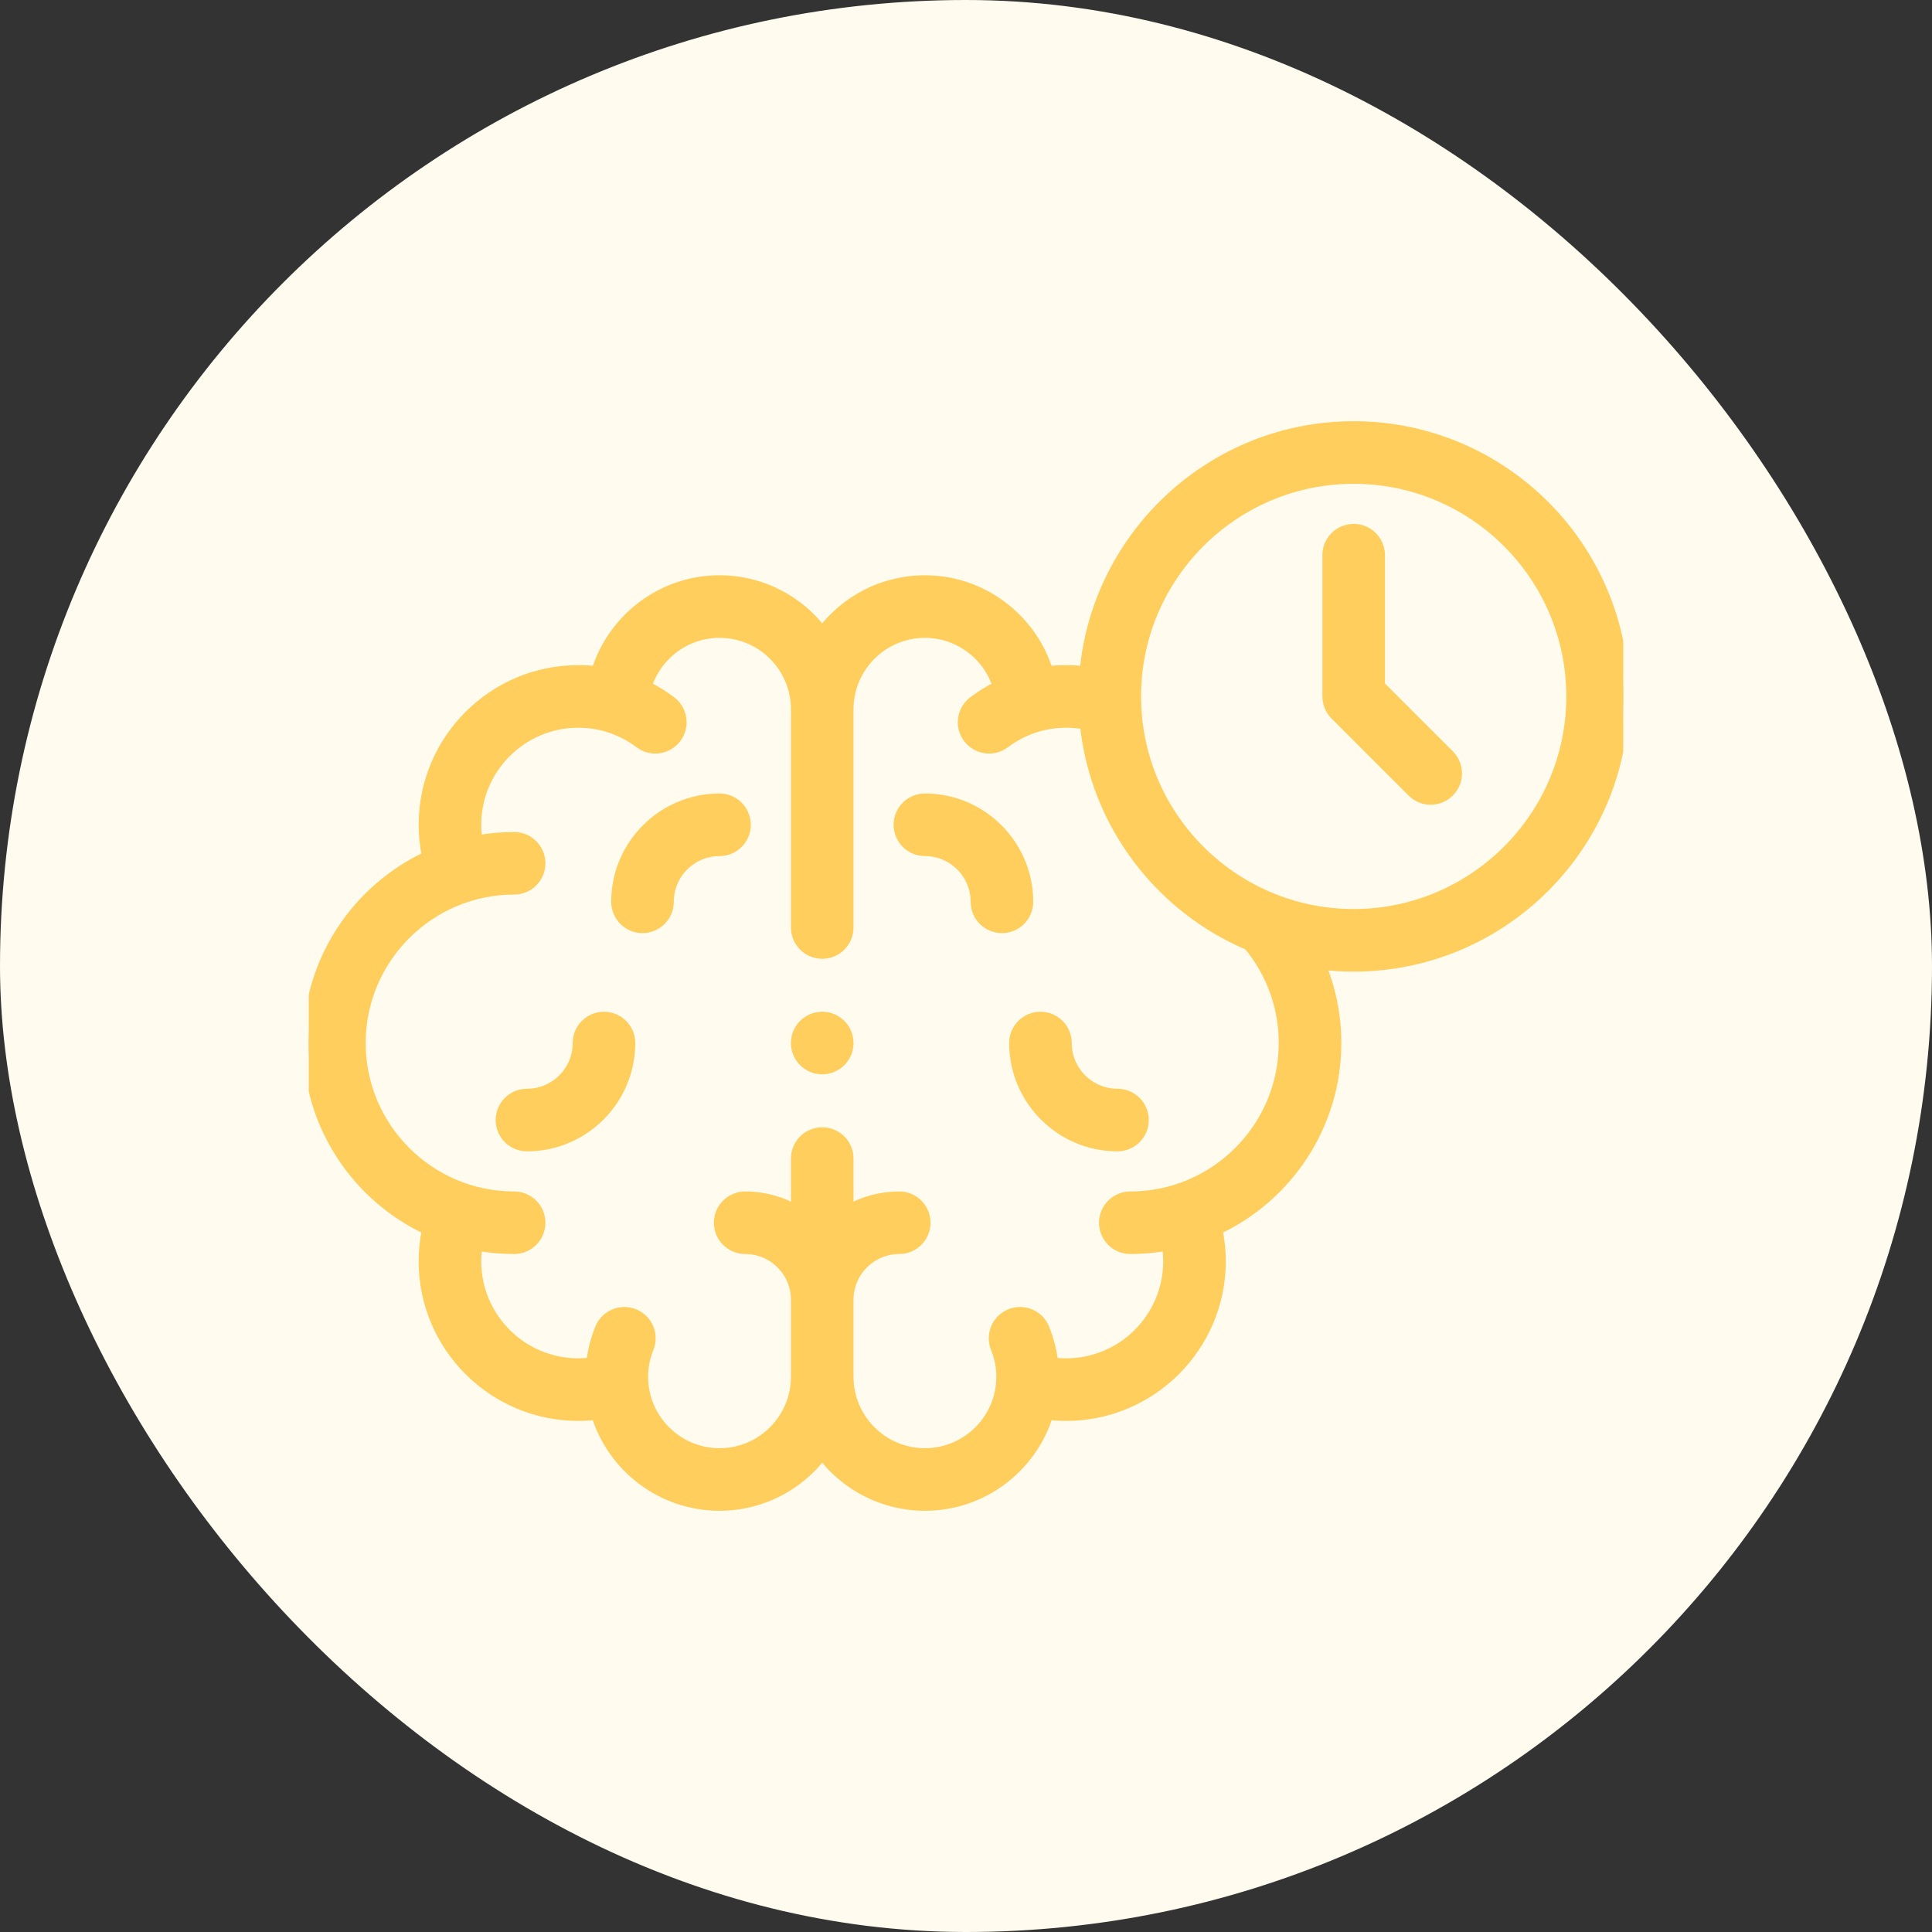<svg width="86" height="86" viewBox="0 0 86 86" fill="none" xmlns="http://www.w3.org/2000/svg">
<rect x="0" y="0" width="86" height="86" fill="#333333" stroke="none"/>
<rect width="86" height="86" rx="43" fill="#FFFBEF"/>
<g clip-path="url(#clip0_502_3014)">
<path d="M36.6 47.571C37.231 47.571 37.743 47.06 37.743 46.428C37.743 45.797 37.231 45.286 36.6 45.286C35.969 45.286 35.457 45.797 35.457 46.428C35.457 47.06 35.969 47.571 36.6 47.571Z" fill="#FFCE5D" stroke="#FFCE5D" stroke-width="0.5"/>
<path d="M45.743 40.143C45.743 37.622 43.692 35.571 41.171 35.571C40.54 35.571 40.028 36.083 40.028 36.714C40.028 37.345 40.54 37.857 41.171 37.857C42.431 37.857 43.457 38.882 43.457 40.143C43.457 40.774 43.968 41.286 44.6 41.286C45.231 41.286 45.743 40.774 45.743 40.143Z" fill="#FFCE5D" stroke="#FFCE5D" stroke-width="0.5"/>
<path d="M49.743 48.714C48.483 48.714 47.457 47.689 47.457 46.428C47.457 45.797 46.945 45.286 46.314 45.286C45.683 45.286 45.171 45.797 45.171 46.428C45.171 48.949 47.222 51 49.743 51C50.374 51 50.886 50.488 50.886 49.857C50.886 49.226 50.374 48.714 49.743 48.714Z" fill="#FFCE5D" stroke="#FFCE5D" stroke-width="0.5"/>
<path d="M32.029 35.571C29.508 35.571 27.457 37.622 27.457 40.143C27.457 40.774 27.969 41.286 28.6 41.286C29.231 41.286 29.743 40.774 29.743 40.143C29.743 38.882 30.768 37.857 32.029 37.857C32.66 37.857 33.171 37.345 33.171 36.714C33.171 36.083 32.66 35.571 32.029 35.571Z" fill="#FFCE5D" stroke="#FFCE5D" stroke-width="0.5"/>
<path d="M26.885 45.286C26.254 45.286 25.742 45.797 25.742 46.428C25.742 47.689 24.717 48.714 23.457 48.714C22.826 48.714 22.314 49.226 22.314 49.857C22.314 50.488 22.826 51 23.457 51C25.977 51 28.028 48.949 28.028 46.428C28.028 45.797 27.517 45.286 26.885 45.286Z" fill="#FFCE5D" stroke="#FFCE5D" stroke-width="0.5"/>
<path d="M60.257 19C54.008 19 48.859 23.802 48.306 29.91C48.028 29.875 47.744 29.857 47.457 29.857C47.179 29.857 46.904 29.874 46.633 29.906C45.915 27.555 43.723 25.857 41.171 25.857C39.304 25.857 37.643 26.757 36.6 28.146C35.556 26.757 33.896 25.857 32.028 25.857C29.477 25.857 27.284 27.555 26.567 29.906C26.295 29.874 26.02 29.857 25.743 29.857C21.962 29.857 18.886 32.933 18.886 36.714C18.886 37.194 18.936 37.669 19.036 38.136C15.913 39.592 13.743 42.762 13.743 46.429C13.743 50.096 15.913 53.265 19.036 54.721C18.936 55.188 18.886 55.663 18.886 56.143C18.886 59.924 21.962 63 25.743 63C26.017 63 26.29 62.983 26.562 62.951C27.276 65.292 29.456 67 32.028 67C33.896 67 35.556 66.1 36.6 64.711C37.643 66.1 39.304 67 41.171 67C43.743 67 45.923 65.292 46.638 62.951C46.909 62.983 47.183 63 47.457 63C51.238 63 54.314 59.924 54.314 56.143C54.314 55.663 54.264 55.188 54.164 54.721C57.287 53.265 59.457 50.096 59.457 46.429C59.457 45.181 59.205 43.99 58.75 42.906C59.244 42.968 59.747 43 60.257 43C66.874 43 72.257 37.617 72.257 31C72.257 24.383 66.874 19 60.257 19ZM50.314 53.286C49.683 53.286 49.171 53.797 49.171 54.429C49.171 55.06 49.683 55.571 50.314 55.571C50.879 55.571 51.433 55.52 51.97 55.421C52.009 55.66 52.028 55.901 52.028 56.143C52.028 58.663 49.978 60.714 47.457 60.714C47.254 60.714 47.053 60.701 46.853 60.674C46.796 60.15 46.667 59.637 46.466 59.142C46.229 58.557 45.563 58.275 44.978 58.512C44.393 58.749 44.111 59.416 44.348 60.001C44.515 60.413 44.6 60.845 44.6 61.286C44.6 63.176 43.062 64.714 41.171 64.714C39.281 64.714 37.743 63.176 37.743 61.286V57.857C37.743 56.597 38.768 55.571 40.028 55.571C40.66 55.571 41.171 55.06 41.171 54.429C41.171 53.797 40.66 53.286 40.028 53.286C39.196 53.286 38.416 53.509 37.743 53.899V51.571C37.743 50.94 37.231 50.429 36.6 50.429C35.969 50.429 35.457 50.94 35.457 51.571V53.899C34.784 53.509 34.003 53.286 33.171 53.286C32.54 53.286 32.028 53.797 32.028 54.429C32.028 55.06 32.54 55.571 33.171 55.571C34.432 55.571 35.457 56.597 35.457 57.857V61.286C35.457 63.176 33.919 64.714 32.028 64.714C30.138 64.714 28.6 63.176 28.6 61.286C28.6 60.845 28.684 60.413 28.852 60.001C29.089 59.416 28.807 58.749 28.222 58.512C27.637 58.275 26.97 58.557 26.733 59.142C26.533 59.637 26.403 60.15 26.347 60.674C26.147 60.701 25.945 60.714 25.743 60.714C23.222 60.714 21.171 58.663 21.171 56.143C21.171 55.901 21.191 55.66 21.23 55.421C21.767 55.52 22.32 55.571 22.886 55.571C23.517 55.571 24.028 55.06 24.028 54.429C24.028 53.797 23.517 53.286 22.886 53.286C19.105 53.286 16.028 50.21 16.028 46.429C16.028 42.648 19.105 39.571 22.886 39.571C23.517 39.571 24.028 39.06 24.028 38.429C24.028 37.797 23.517 37.286 22.886 37.286C22.32 37.286 21.767 37.337 21.23 37.436C21.191 37.198 21.171 36.957 21.171 36.714C21.171 34.194 23.222 32.143 25.743 32.143C26.735 32.143 27.683 32.461 28.484 33.064C28.988 33.443 29.705 33.342 30.084 32.838C30.464 32.333 30.363 31.617 29.858 31.237C29.509 30.974 29.141 30.748 28.758 30.558C29.192 29.155 30.503 28.143 32.028 28.143C33.919 28.143 35.457 29.681 35.457 31.571V41.286C35.457 41.917 35.969 42.429 36.6 42.429C37.231 42.429 37.743 41.917 37.743 41.286V31.571C37.743 29.681 39.281 28.143 41.171 28.143C42.696 28.143 44.008 29.155 44.442 30.558C44.059 30.748 43.691 30.975 43.341 31.238C42.837 31.617 42.736 32.334 43.115 32.838C43.495 33.342 44.211 33.443 44.716 33.064C45.516 32.462 46.464 32.143 47.457 32.143C47.752 32.143 48.04 32.171 48.319 32.225C48.77 36.657 51.644 40.384 55.592 42.056C56.578 43.244 57.171 44.768 57.171 46.429C57.171 50.21 54.095 53.286 50.314 53.286ZM60.257 40.714C54.901 40.714 50.543 36.356 50.543 31C50.543 25.643 54.901 21.286 60.257 21.286C65.613 21.286 69.971 25.643 69.971 31C69.971 36.356 65.613 40.714 60.257 40.714Z" fill="#FFCE5D" stroke="#FFCE5D" stroke-width="0.5"/>
<path d="M61.4 30.526V24.714C61.4 24.083 60.888 23.571 60.257 23.571C59.625 23.571 59.114 24.083 59.114 24.714V31C59.114 31.303 59.234 31.594 59.449 31.808L62.877 35.236C63.323 35.683 64.047 35.683 64.493 35.236C64.94 34.79 64.94 34.067 64.493 33.62L61.4 30.526Z" fill="#FFCE5D" stroke="#FFCE5D" stroke-width="0.5"/>
</g>
<defs>
<clipPath id="clip0_502_3014">
<rect width="58.514" height="76" fill="white" transform="translate(13.743 5)"/>
</clipPath>
</defs>
</svg>
